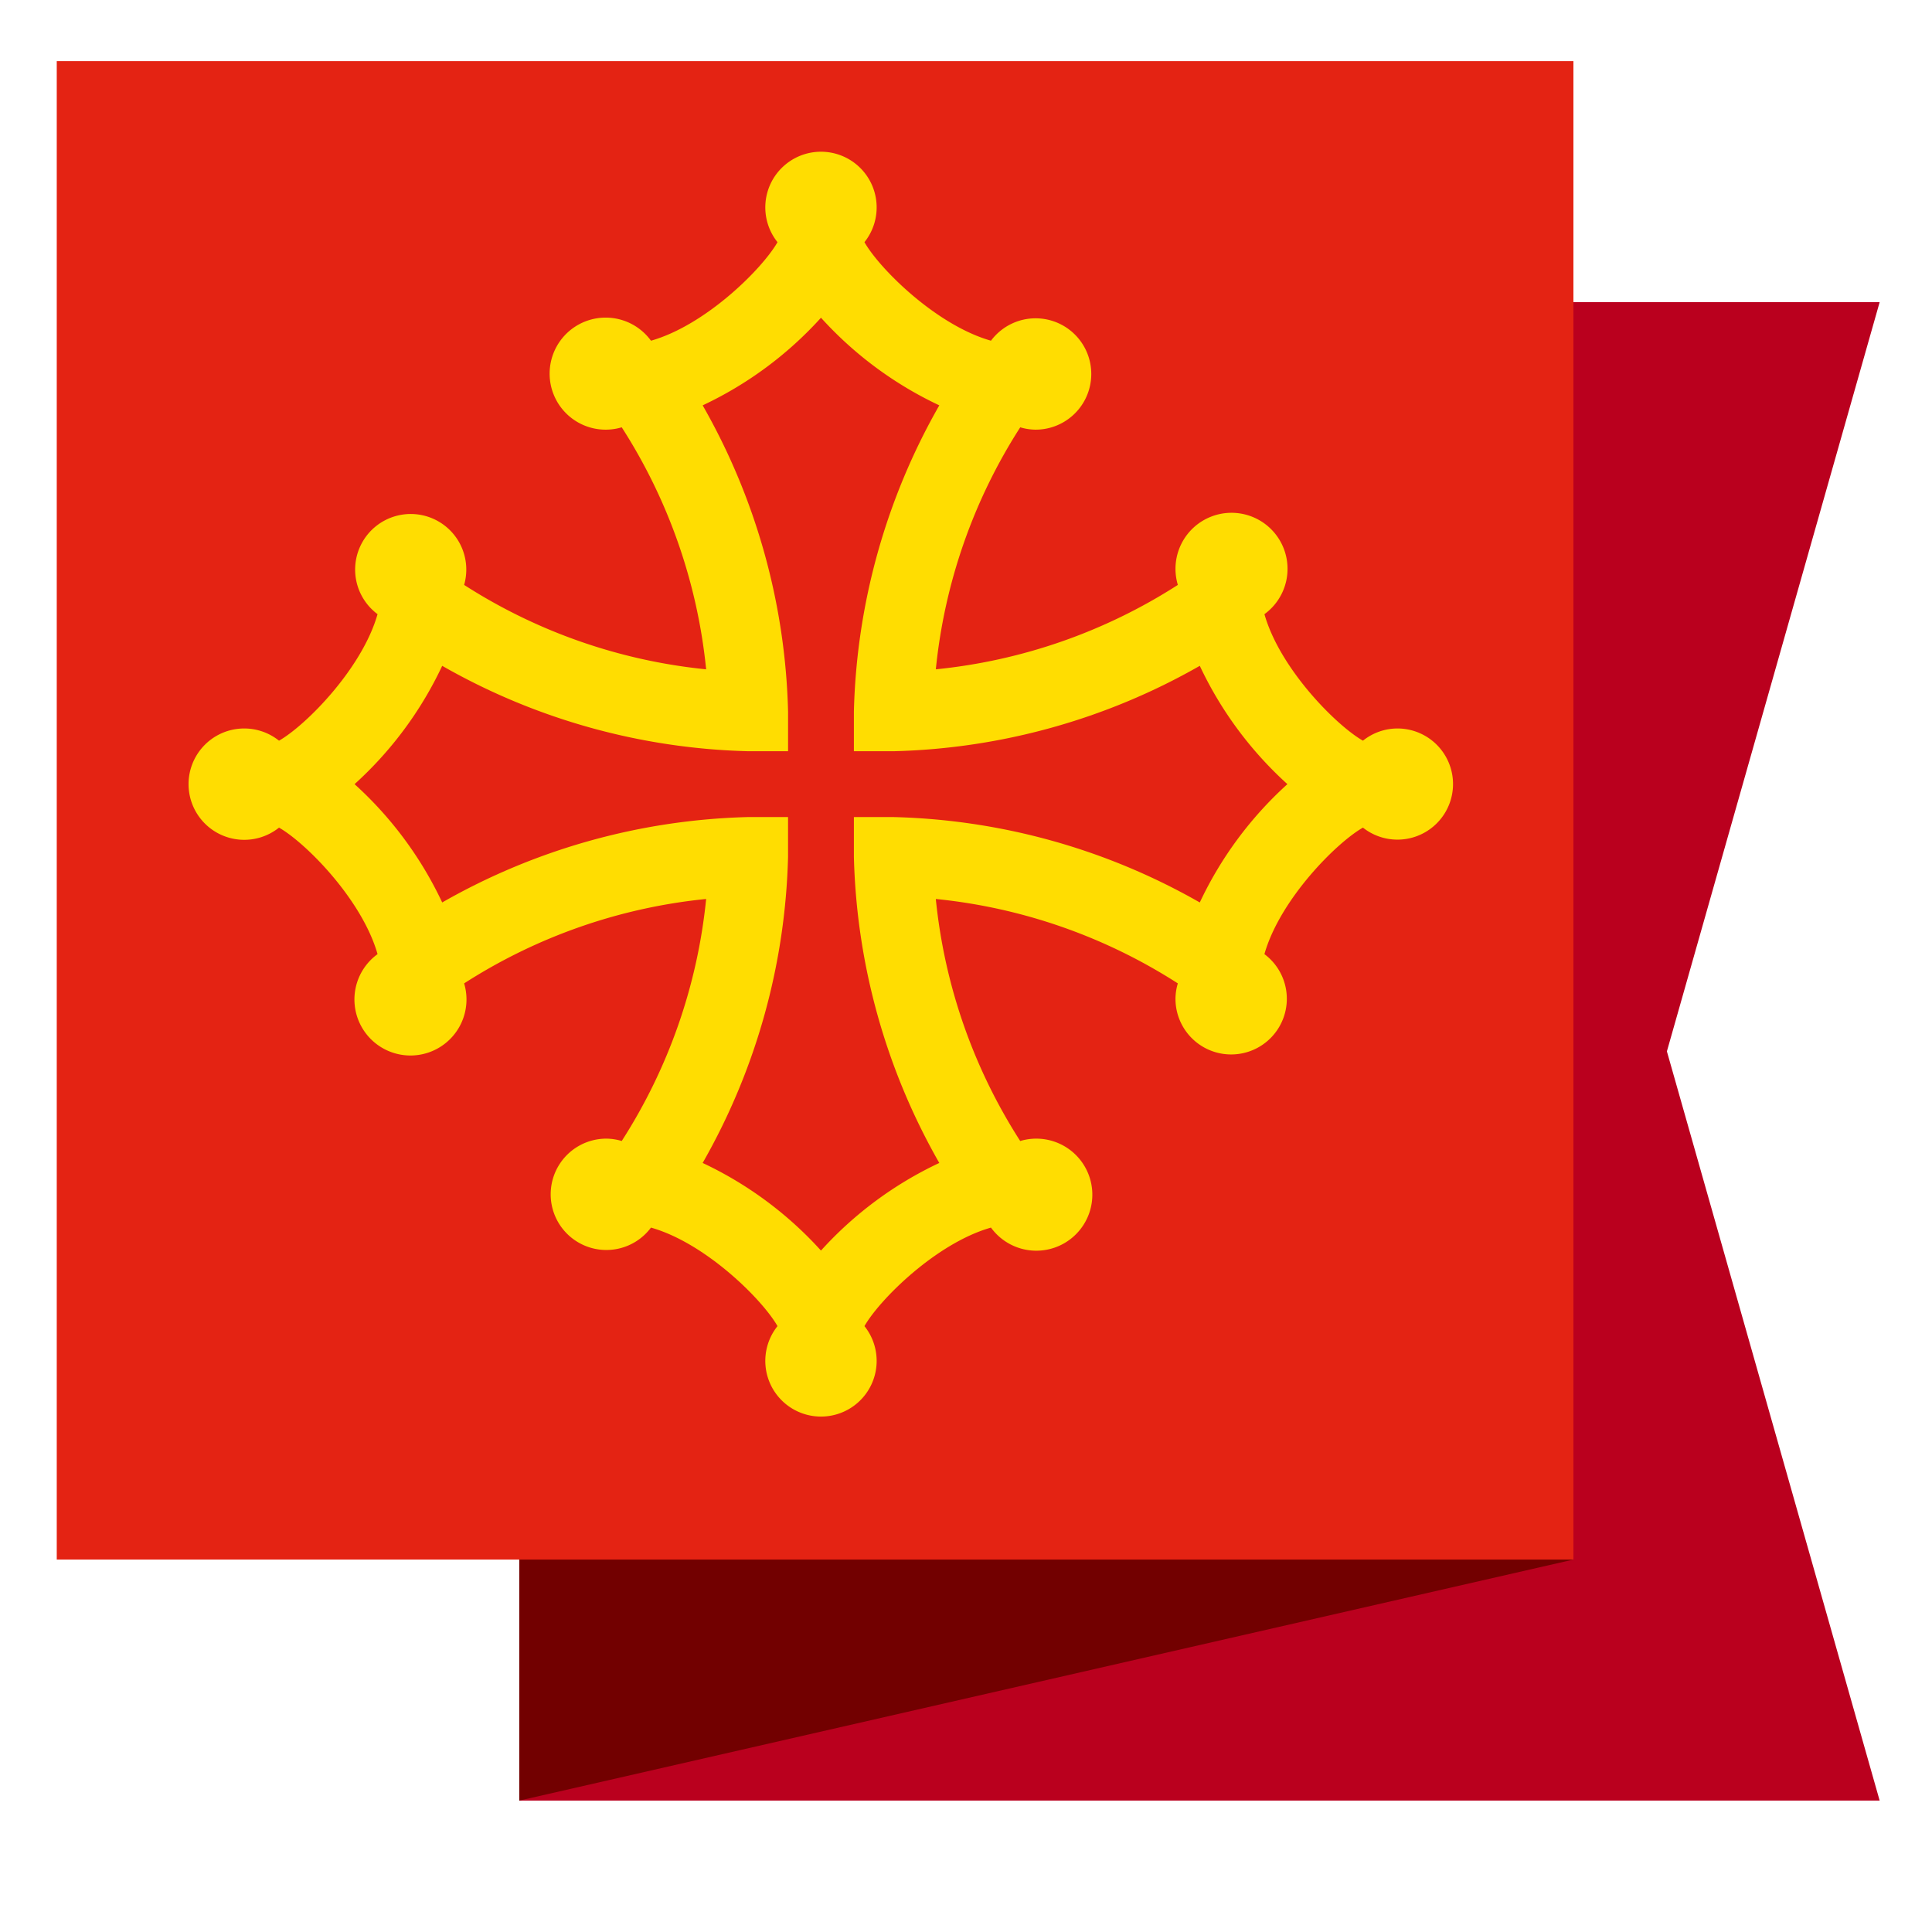 <svg xmlns="http://www.w3.org/2000/svg" viewBox="0 0 120 120"><defs><style>.cls-1{fill:#ba001e;}.cls-2{fill:#720000;}.cls-3{fill:#e42313;}.cls-4{fill:#ffdd01;}</style></defs><title>region-occ</title><g id="blocs_variants" data-name="blocs variants"><polygon class="cls-1" points="116.749 111.838 32.254 111.838 32.254 18.767 116.749 18.767 103.534 65.302 116.749 111.838"/><polygon class="cls-2" points="97.728 96.868 32.254 111.838 32.254 85.735 97.728 96.868"/><rect class="cls-3" x="3.525" y="3.797" width="94.203" height="93.071"/><path class="cls-4" d="M86.792,45.247a3.425,3.425,0,0,0-2.136.758c-1.652-.939-5.156-4.462-6.12-7.858a3.48,3.48,0,1,0-5.378-1.817,34.092,34.092,0,0,1-15.032,5.243,34.091,34.091,0,0,1,5.243-15.032,3.419,3.419,0,0,0,.941.146A3.458,3.458,0,1,0,61.551,21.162c-3.396-.964-6.919-4.468-7.858-6.12a3.458,3.458,0,1,0-5.401-0c-.939,1.652-4.462,5.156-7.858,6.12a3.48,3.48,0,1,0-1.817,5.379,34.092,34.092,0,0,1,5.243,15.032,34.085,34.085,0,0,1-15.032-5.243,3.452,3.452,0,1,0-5.378,1.817c-.965,3.397-4.469,6.919-6.12,7.858a3.458,3.458,0,1,0,0,5.4c1.651.939,5.155,4.461,6.12,7.858a3.48,3.48,0,1,0,5.378,1.817A34.085,34.085,0,0,1,43.86,55.837a34.092,34.092,0,0,1-5.243,15.032,3.422,3.422,0,0,0-.941-.146,3.458,3.458,0,1,0,2.758,5.525c3.396.964,6.919,4.468,7.858,6.12a3.458,3.458,0,1,0,5.401-0c.94-1.652,4.462-5.156,7.858-6.12a3.48,3.48,0,1,0,1.816-5.378A34.091,34.091,0,0,1,58.125,55.837a34.092,34.092,0,0,1,15.032,5.243,3.422,3.422,0,0,0-.146.941,3.458,3.458,0,1,0,5.524-2.758c.964-3.396,4.468-6.919,6.12-7.858a3.452,3.452,0,1,0,2.136-6.158ZM74.521,56.054a40.323,40.323,0,0,0-19.006-5.304H53.037v2.477A40.323,40.323,0,0,0,58.341,72.233a23.247,23.247,0,0,0-7.349,5.442,23.247,23.247,0,0,0-7.349-5.442,40.323,40.323,0,0,0,5.304-19.006V50.749H46.471a40.315,40.315,0,0,0-19.005,5.304A23.254,23.254,0,0,0,22.023,48.705,23.254,23.254,0,0,0,27.466,41.356a40.315,40.315,0,0,0,19.005,5.304h2.477V44.183a40.323,40.323,0,0,0-5.304-19.006,23.247,23.247,0,0,0,7.349-5.442,23.247,23.247,0,0,0,7.349,5.442A40.323,40.323,0,0,0,53.037,44.183v2.477h2.477A40.323,40.323,0,0,0,74.521,41.356a23.247,23.247,0,0,0,5.442,7.349A23.247,23.247,0,0,0,74.521,56.054Z"/></g></svg>